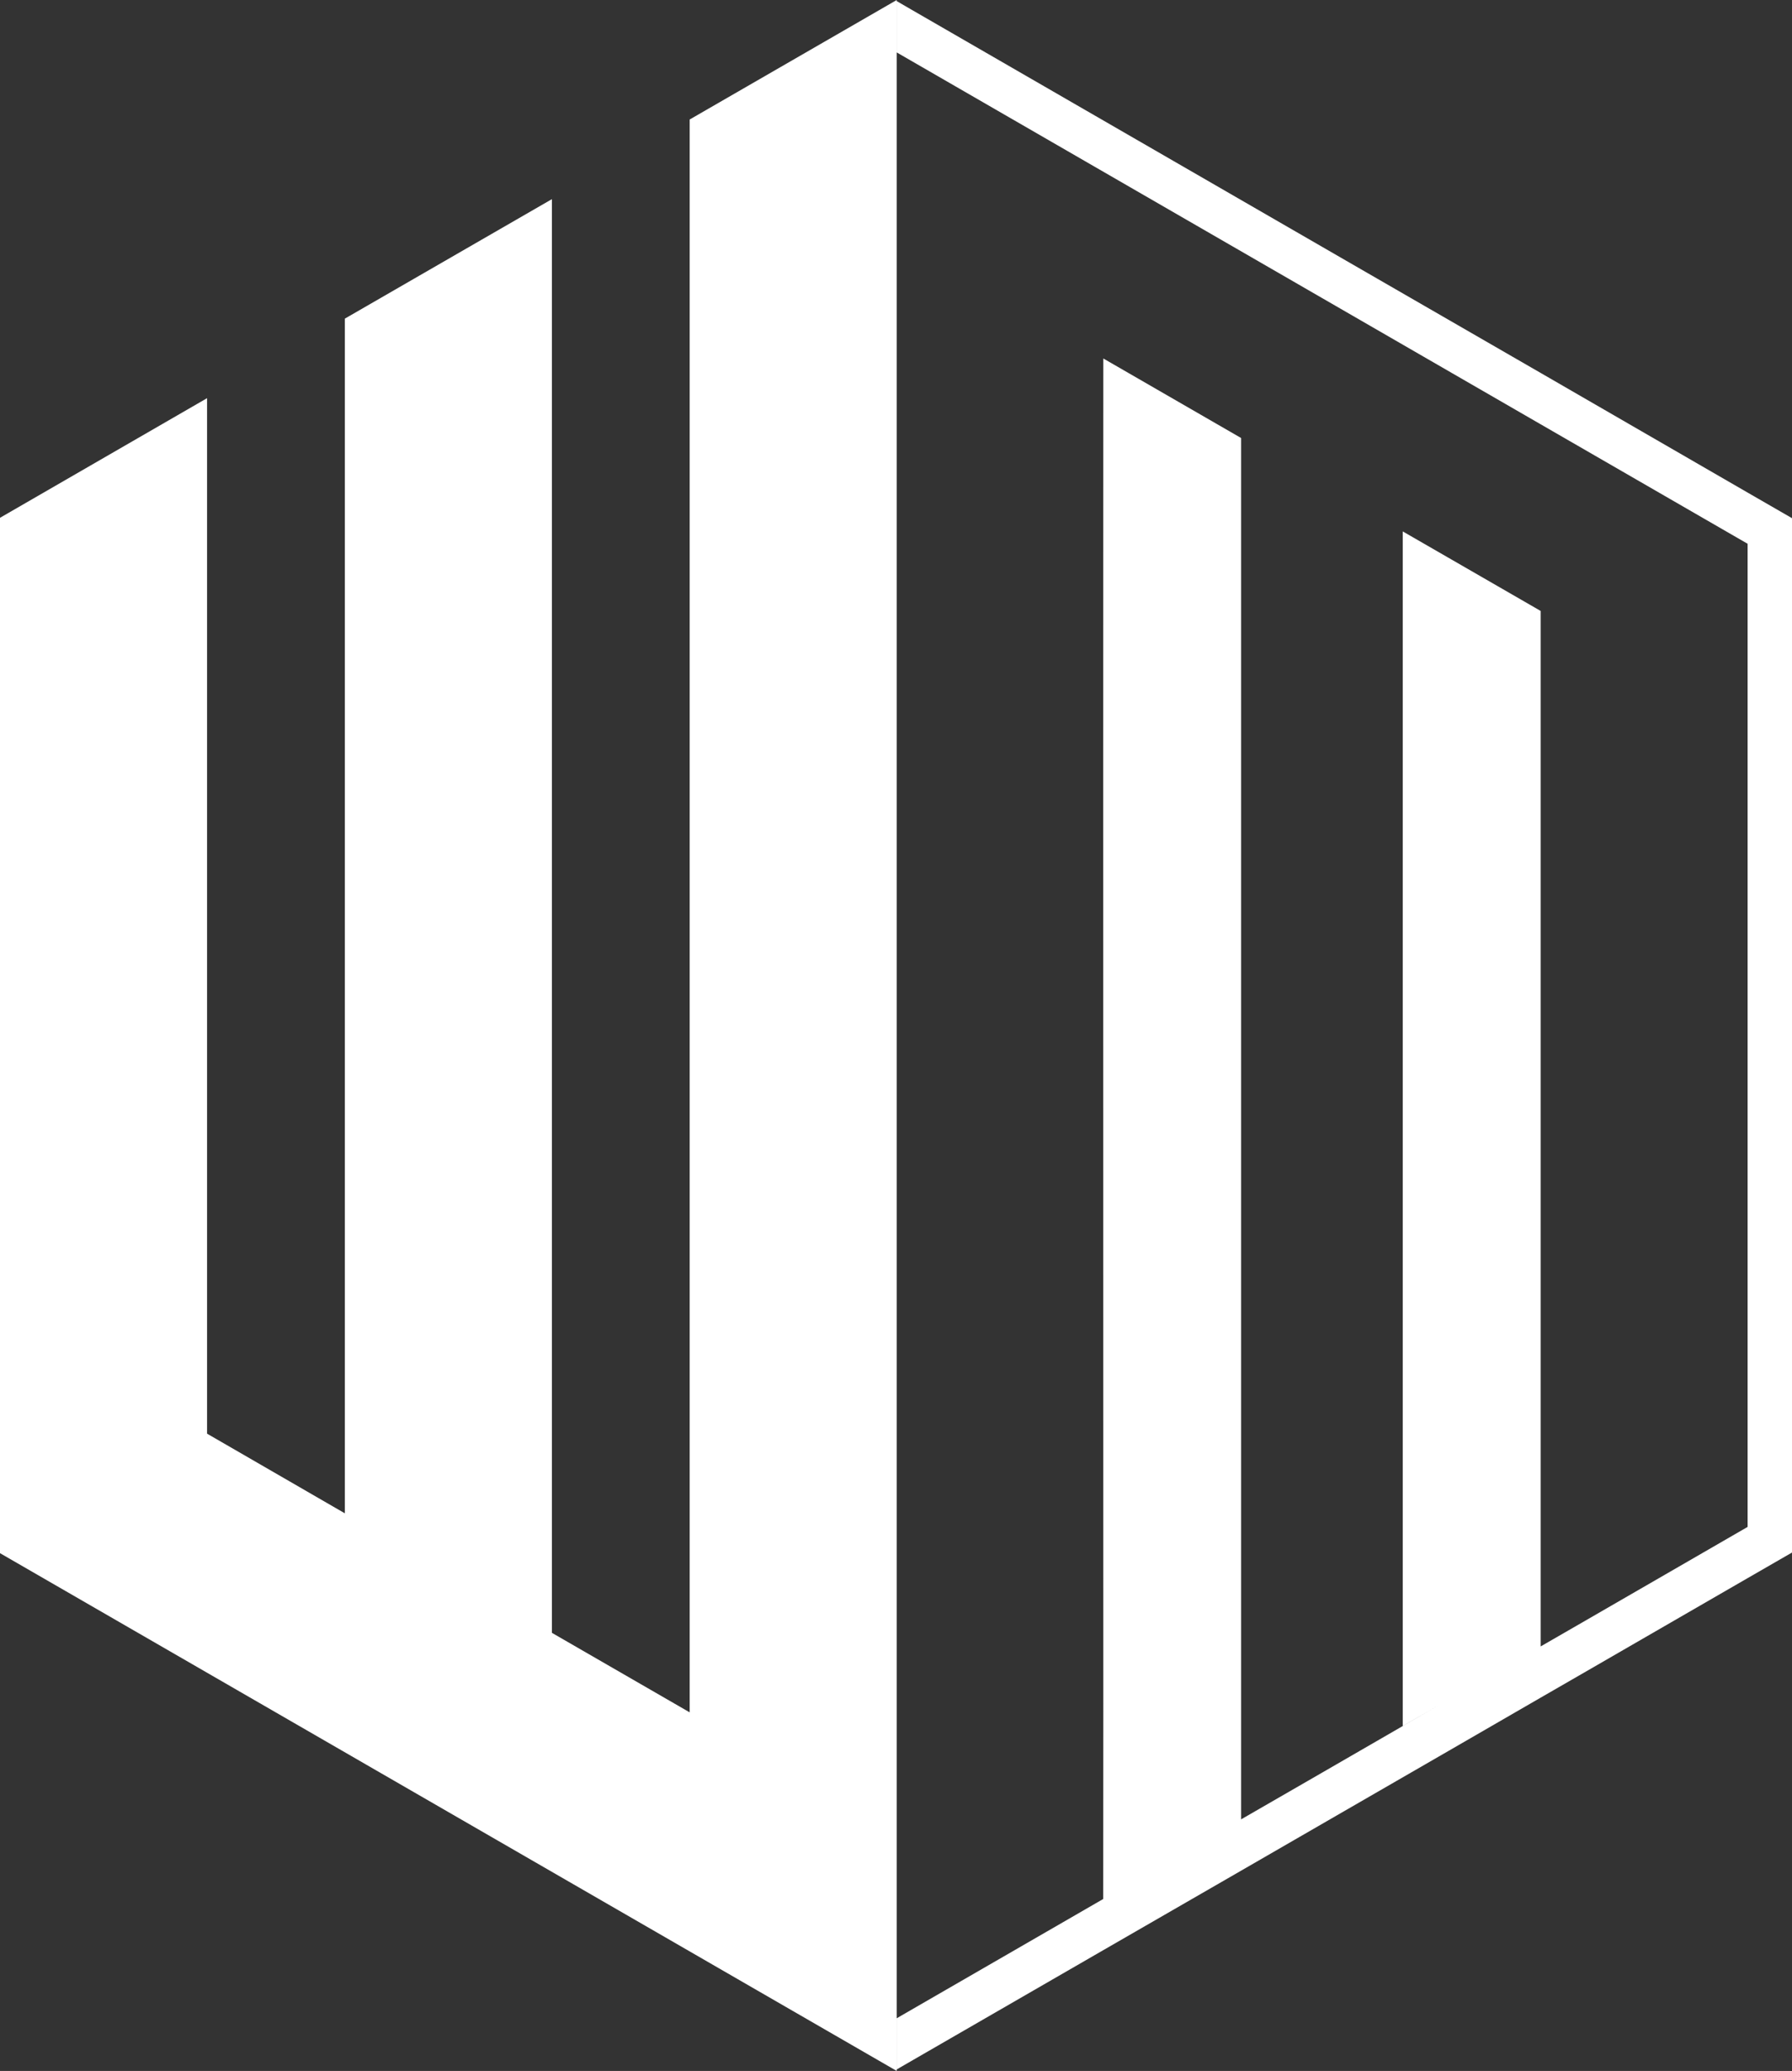 <?xml version="1.0" encoding="UTF-8"?> <svg xmlns="http://www.w3.org/2000/svg" id="Layer_1" viewBox="0 0 719.7 831.67"><rect x="0" y="0" width="719.7" height="831.67" fill="#333333" stroke="none"/><defs><style>.cls-1{fill:#fff;fill-rule:evenodd;stroke-width:0px;}</style></defs><polygon class="cls-1" points="563.37 213.41 563.37 693.12 578.72 684.28 530.93 711.9 498.45 730.63 498.45 655.67 498.45 310.92 498.45 175.9 443.11 143.96 443.06 310.92 443.11 687.61 443.06 762.62 361.34 809.81 360.15 810.51 360.15 831.07 361.39 830.33 443.06 783.18 498.45 751.24 539.82 727.35 581.55 703.26 618.76 681.75 636.94 671.27 701.87 633.76 719.7 623.48 719.7 415.78 719.7 208.09 701.87 197.81 618.76 149.77 539.82 104.22 365.96 3.82 360.15 .45 360.15 21.06 365.66 24.24 530.93 119.67 618.76 170.39 701.87 218.37 701.87 613.19 636.94 650.7 618.76 661.18 618.76 245.35 581.55 223.89 563.37 213.41"></polygon><polygon class="cls-1" points="221.65 175.95 221.65 520.7 221.65 655.72 276.99 687.66 276.99 520.7 276.99 144.01 276.99 47.99 360.15 0 360.15 831.67 180.07 727.7 0 623.73 0 415.83 0 207.94 83.16 159.9 83.16 255.93 83.16 520.7 83.16 575.74 138.5 607.73 138.5 520.7 138.5 223.99 138.5 127.96 180.07 103.97 221.65 79.98 221.65 175.95"></polygon></svg> 